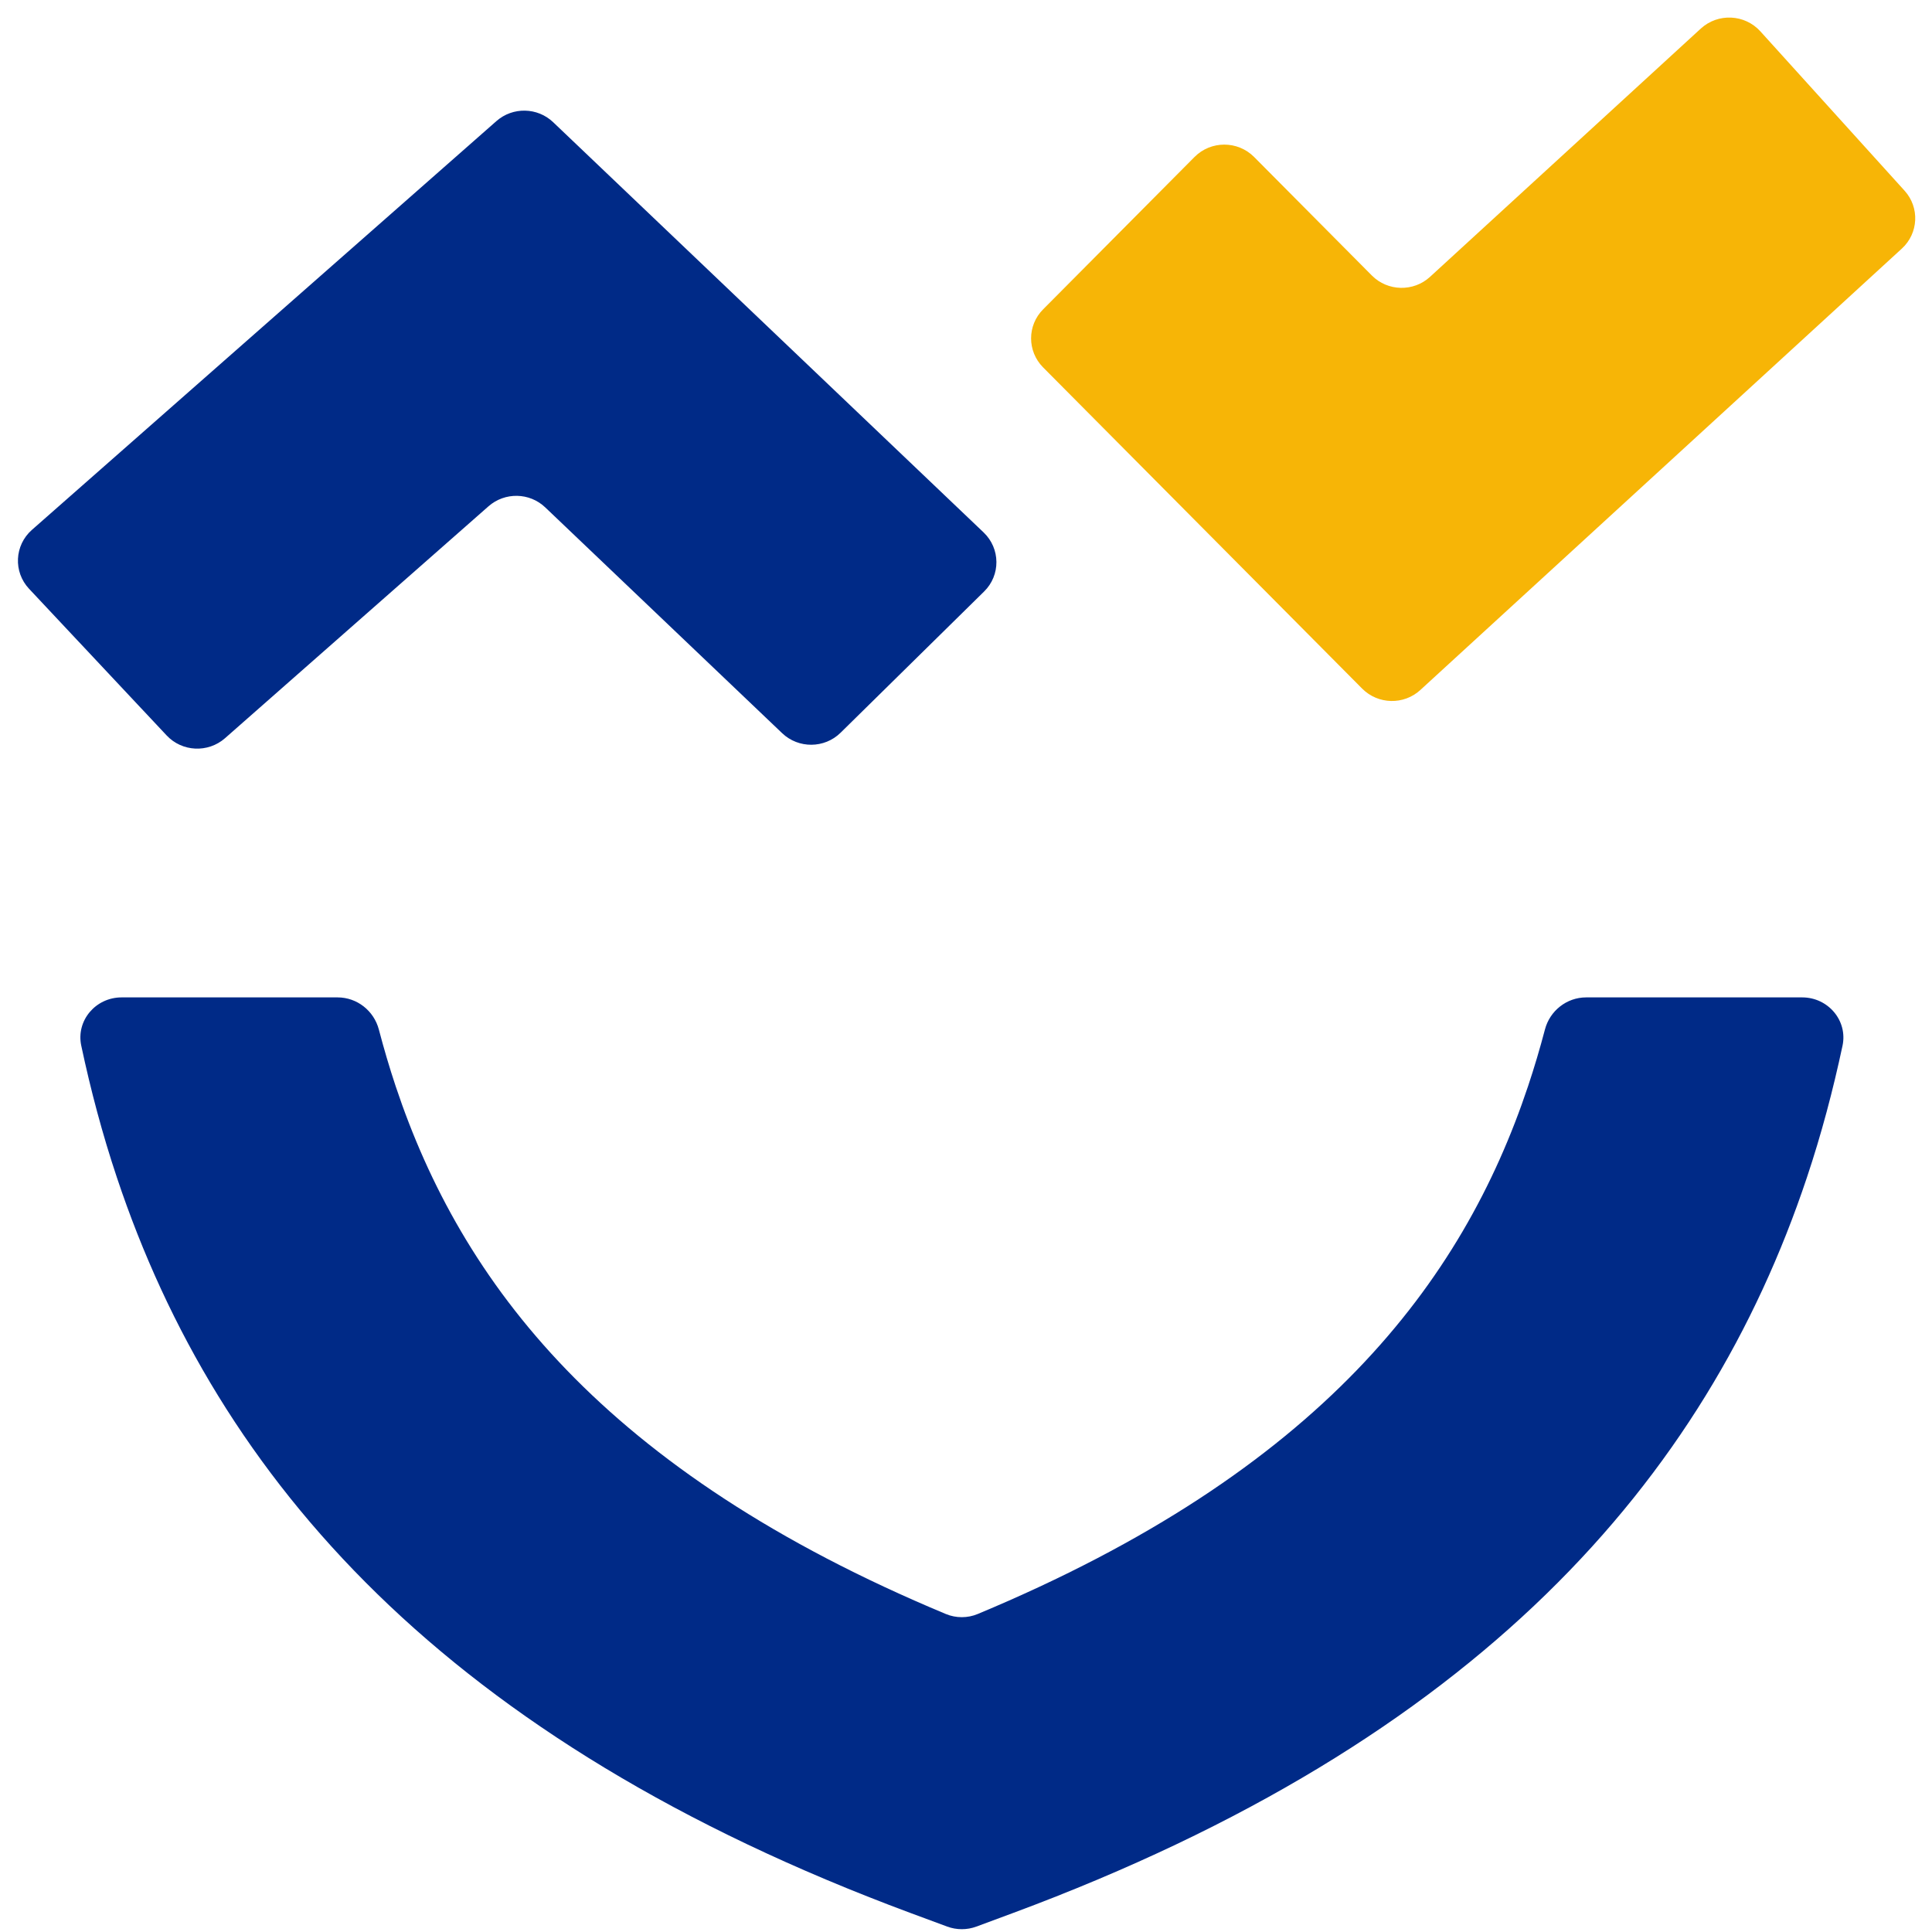 <svg width="32" height="32" viewBox="0 0 32 32" fill="none" xmlns="http://www.w3.org/2000/svg">
<path d="M29.85 16.52C30.279 16.52 30.606 16.904 30.518 17.32C30.361 18.056 30.168 18.786 29.928 19.503C28.251 24.524 24.463 28.831 16.785 31.683L16.173 31.91C16.017 31.968 15.844 31.968 15.688 31.91L15.075 31.683C7.396 28.83 3.611 24.523 1.936 19.503C1.696 18.785 1.502 18.055 1.346 17.32C1.257 16.904 1.584 16.52 2.014 16.52H5.591C5.915 16.52 6.193 16.742 6.275 17.052C6.358 17.368 6.45 17.681 6.554 17.993C7.638 21.241 9.989 24.366 15.666 26.733C15.834 26.803 16.027 26.803 16.194 26.733C21.872 24.366 24.224 21.24 25.309 17.992C25.413 17.681 25.506 17.367 25.589 17.052C25.67 16.742 25.949 16.52 26.272 16.52H29.85Z" fill="#002A87"/>
<path d="M16.292 8.819C16.571 9.085 16.575 9.527 16.3 9.797L13.923 12.136C13.656 12.399 13.226 12.402 12.955 12.144L9.031 8.404C8.771 8.156 8.362 8.148 8.091 8.386L3.727 12.227C3.445 12.474 3.016 12.454 2.76 12.181L0.482 9.753C0.218 9.472 0.239 9.031 0.529 8.776L8.223 2.005C8.493 1.768 8.902 1.776 9.162 2.024L16.292 8.819Z" fill="#002A87"/>
<path d="M17.276 6.084C17.012 5.817 17.012 5.39 17.277 5.124L19.785 2.6C20.056 2.327 20.5 2.327 20.772 2.6L22.722 4.563C22.984 4.827 23.411 4.837 23.685 4.586L28.171 0.473C28.455 0.213 28.899 0.234 29.157 0.519L31.546 3.159C31.798 3.437 31.777 3.864 31.501 4.117L23.526 11.428C23.252 11.68 22.825 11.67 22.562 11.406L17.276 6.084Z" fill="#F7B506"/>
</svg>
